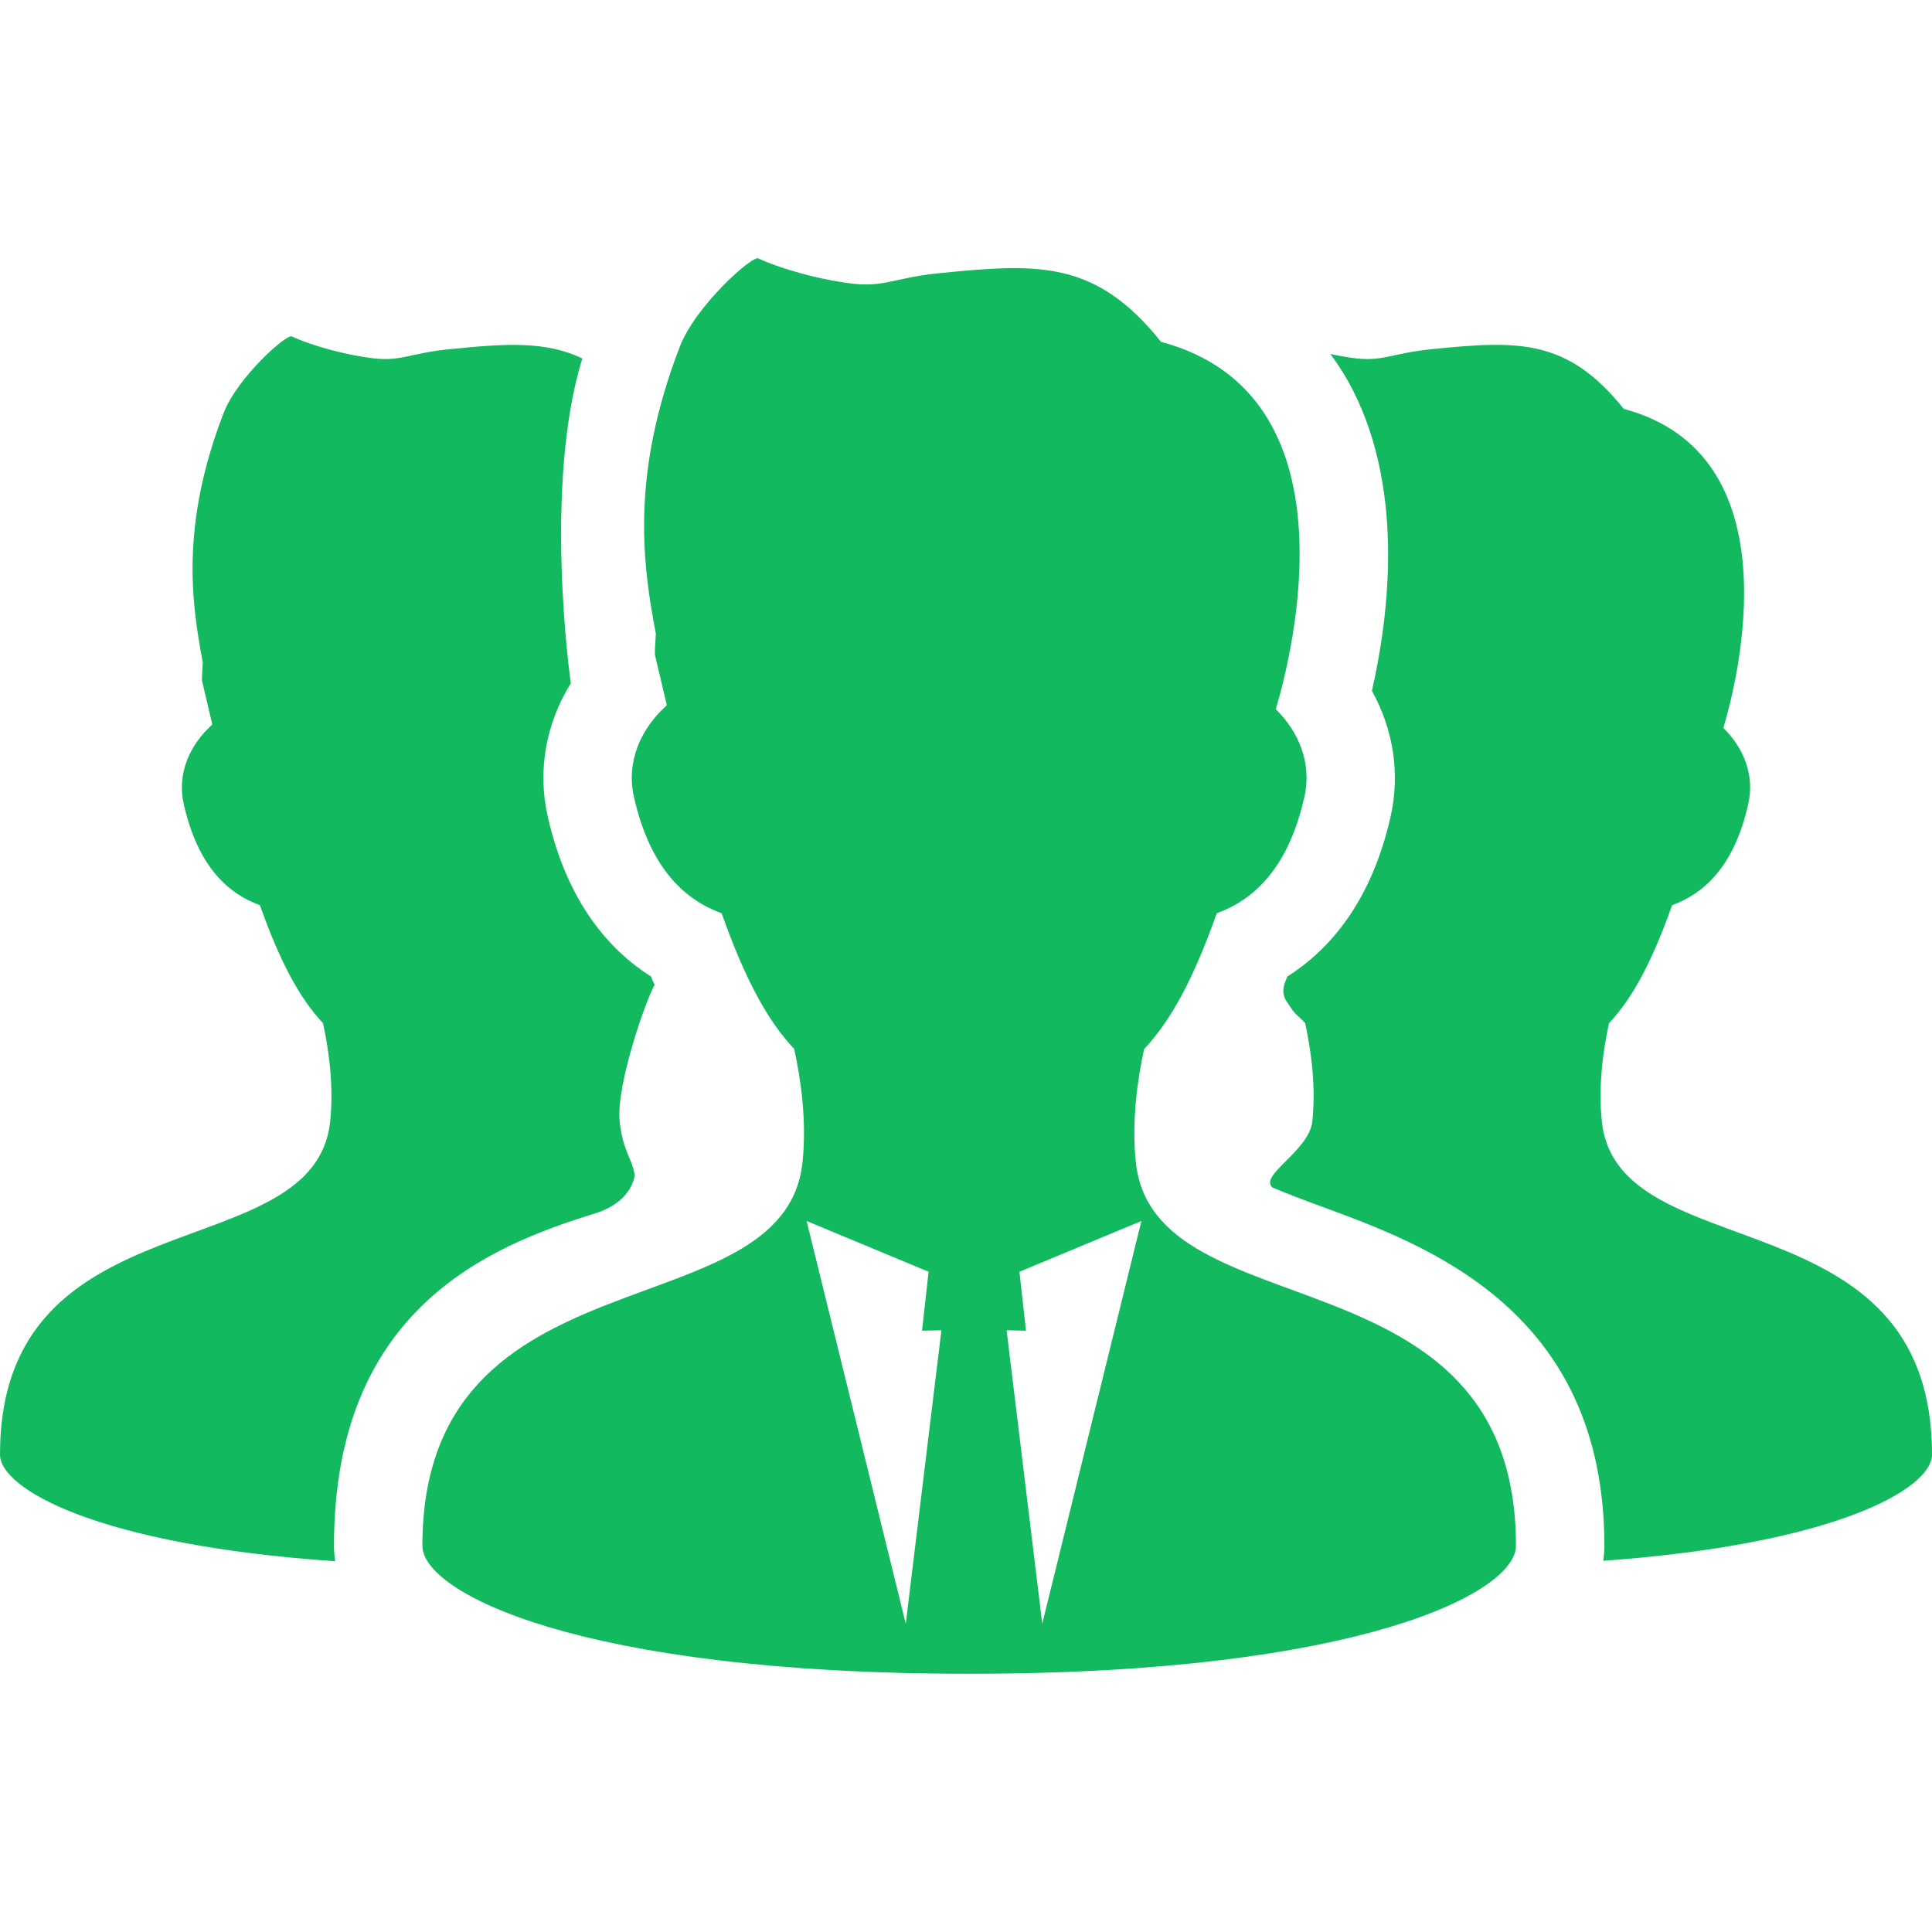 <svg viewBox="0 0 512 512" xmlns="http://www.w3.org/2000/svg" xmlns:xlink="http://www.w3.org/1999/xlink" id="_x32_" xml:space="preserve" overflow="hidden"><style>
.MsftOfcResponsive_Fill_13b95e {
 fill:#13B95E; 
}
</style>
<g><path d="M157.604 321.598C164.864 319.366 167.645 314.902 168.204 311.552 167.645 307.083 165.061 305.273 164.218 297.148 163.232 287.691 171.128 265.066 173.476 261.029 173.156 260.257 172.826 259.575 172.511 258.782 161.509 251.802 150.302 239.18 145.152 216.366 142.398 204.169 144.676 191.705 151.273 181.079 151.273 181.079 143.81 129.008 154.32 95 144.502 90.274 133.81 91.07 119.156 92.534 107.91 93.66 106.314 96.05 97.676 94.797 87.777 93.358 79.744 90.353 77.328 89.143 75.936 88.449 62.879 100.033 59.244 109.493 47.713 139.46 50.809 160.005 53.744 175.55 53.646 177.142 53.52 178.728 53.52 180.337L56.2 191.723C56.21 191.843 56.2 191.955 56.204 192.069 50.362 197.309 46.841 204.884 48.7 213.118 52.528 230.052 60.77 236.92 68.886 239.895 74.269 255.081 79.492 264.67 85.587 271.117 87.128 278.144 88.489 287.687 87.503 297.149 83.389 336.78 0 315.904 0 385.481 0 394.593 25.951 409.459 88.818 413.74 88.634 412.398 88.508 411.045 88.508 409.662 88.508 347.268 129.068 330.379 157.604 321.598Z" class="st0 MsftOfcResponsive_Fill_13b95e" fill="#13B95E"/><path d="M424.5 297.148C423.514 287.691 424.871 278.153 426.412 271.137 432.518 264.679 437.74 255.085 443.125 239.891 451.238 236.914 459.475 230.043 463.299 213.117 465.069 205.321 462.006 198.111 456.709 192.917 460.547 180.053 475.639 120.449 430.311 108.361 415.237 89.522 402.053 90.274 379.44 92.534 368.194 93.66 366.596 96.05 357.963 94.797 356.073 94.522 354.281 94.179 352.553 93.813 354.211 96.073 355.791 98.409 357.19 100.905 372.321 127.938 368.325 162.175 363.571 183.087 369.241 193.297 371.096 205.031 368.534 216.372 363.384 239.172 352.182 251.791 341.186 258.772 340.635 260.155 339.014 262.986 341.246 265.778 343.285 269.083 343.65 268.768 345.873 271.116 347.412 278.143 348.771 287.686 347.783 297.148 346.971 304.998 333.431 311.552 337.25 314.724 341.006 316.305 345.363 317.958 350.25 319.752 378.275 330.042 425.178 347.268 425.178 409.662 425.178 411.004 425.061 412.321 424.887 413.622 486.524 409.195 512 394.511 512 385.481 512 315.904 428.613 336.78 424.5 297.148Z" class="st0 MsftOfcResponsive_Fill_13b95e" fill="#13B95E"/><path d="M301.004 307.957C299.869 297.072 301.436 286.09 303.205 278.001 310.232 270.578 316.252 259.525 322.449 242.033 331.789 238.606 341.275 230.698 345.679 211.207 347.707 202.231 344.185 193.931 338.093 187.951 342.505 173.141 359.878 104.514 307.695 90.598 290.341 68.906 275.156 69.773 249.125 72.376 236.174 73.67 234.334 76.424 224.394 74.979 212.994 73.322 203.748 69.862 200.966 68.471 199.364 67.668 184.329 81.009 180.14 91.899 166.87 126.399 170.435 150.058 173.81 167.955 173.699 169.788 173.546 171.613 173.546 173.466L176.638 186.576C176.648 186.711 176.638 186.84 176.642 186.975 169.916 193.005 165.865 201.727 168.006 211.207 172.408 230.705 181.9 238.611 191.244 242.035 197.443 259.52 203.451 270.568 210.475 277.991 212.248 286.075 213.815 297.067 212.68 307.957 207.942 353.583 111.936 329.55 111.936 409.663 111.936 422.018 153.336 443.565 256.842 443.565 360.348 443.565 401.748 422.018 401.748 409.663 401.748 329.549 305.742 353.583 301.004 307.957ZM240.039 430.304 213.763 323.576 246.087 337.029 244.349 352.648 249.484 352.536 240.039 430.304ZM276.209 430.304 266.762 352.536 271.897 352.648 270.159 337.029 302.483 323.576 276.209 430.304Z" class="st0 MsftOfcResponsive_Fill_13b95e" fill="#13B95E"/></g></svg>